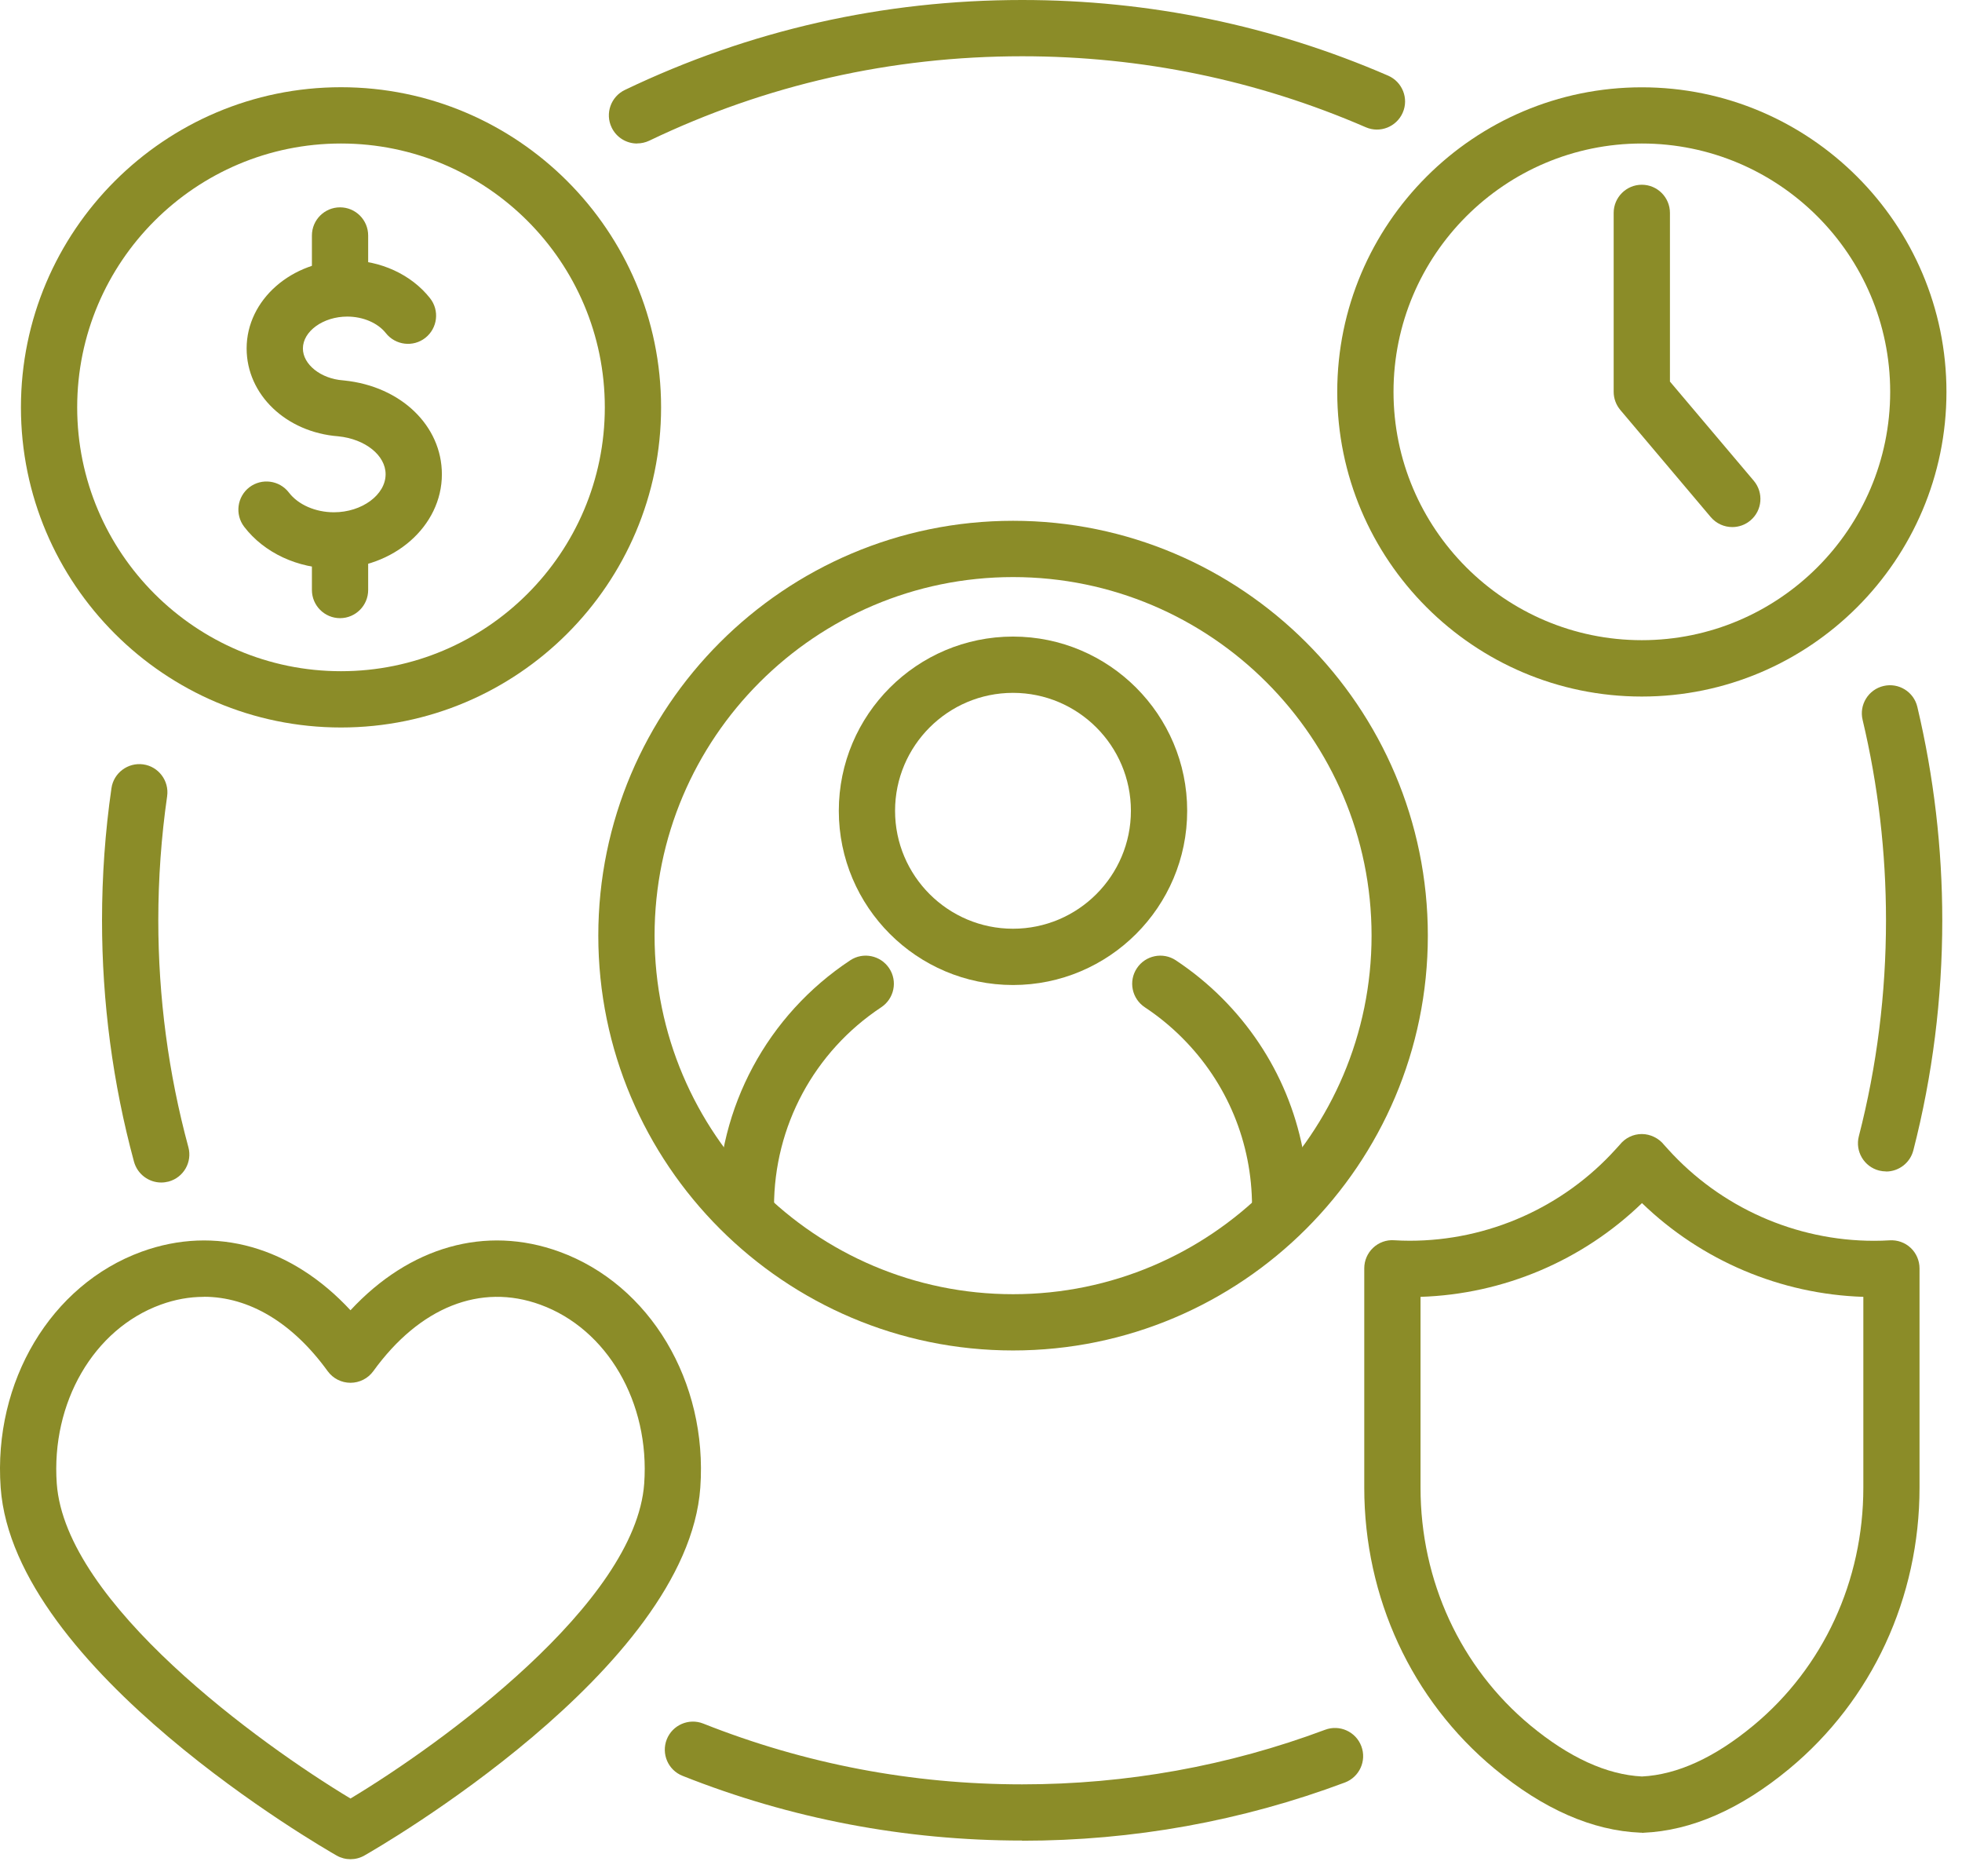<svg width="91" height="87" viewBox="0 0 91 87" fill="none" xmlns="http://www.w3.org/2000/svg">
<path d="M15.488 26.365C13.81 26.365 12.252 25.638 11.324 24.427C10.888 23.853 10.996 23.036 11.566 22.596C12.14 22.16 12.957 22.268 13.397 22.838C13.829 23.405 14.631 23.756 15.488 23.756C16.786 23.756 17.885 22.947 17.885 21.992C17.885 21.116 16.942 20.359 15.69 20.233C13.266 20.046 11.439 18.298 11.439 16.158C11.439 13.902 13.531 12.068 16.107 12.068C17.643 12.068 19.078 12.728 19.947 13.831C20.394 14.398 20.294 15.218 19.731 15.665C19.164 16.113 18.344 16.012 17.897 15.449C17.524 14.976 16.838 14.681 16.107 14.681C14.992 14.681 14.049 15.36 14.049 16.161C14.049 16.9 14.88 17.563 15.906 17.638C15.928 17.638 15.95 17.642 15.973 17.645C18.598 17.917 20.495 19.744 20.495 21.996C20.495 24.408 18.251 26.369 15.488 26.369V26.365Z" fill="#8B8C28"/>
<path d="M15.772 28.666C15.052 28.666 14.467 28.08 14.467 27.361V25.191C14.467 24.472 15.052 23.886 15.772 23.886C16.491 23.886 17.076 24.472 17.076 25.191V27.361C17.076 28.08 16.491 28.666 15.772 28.666Z" fill="#8B8C28"/>
<path d="M15.772 14.487C15.052 14.487 14.467 13.902 14.467 13.183V10.92C14.467 10.2 15.052 9.615 15.772 9.615C16.491 9.615 17.076 10.2 17.076 10.92V13.183C17.076 13.902 16.491 14.487 15.772 14.487Z" fill="#8B8C28"/>
<path d="M15.816 33.736C7.629 33.736 0.971 27.078 0.971 18.89C0.971 10.703 7.633 4.045 15.816 4.045C24 4.045 30.662 10.703 30.662 18.89C30.662 27.078 24.003 33.736 15.816 33.736ZM15.816 6.655C9.068 6.655 3.58 12.143 3.58 18.89C3.58 25.638 9.068 31.126 15.816 31.126C22.564 31.126 28.052 25.638 28.052 18.89C28.052 12.143 22.564 6.655 15.816 6.655Z" fill="#8B8C28"/>
<path d="M76.153 84.987C76.134 84.987 76.112 84.987 76.093 84.987C73.864 84.897 71.582 83.898 69.316 82.019C65.475 78.836 63.276 74.086 63.276 68.986V58.815C63.276 58.454 63.425 58.111 63.686 57.865C63.947 57.619 64.301 57.488 64.659 57.514C64.901 57.529 65.144 57.537 65.386 57.537C69.021 57.537 72.503 55.989 74.941 53.29L75.131 53.081C75.377 52.772 75.75 52.589 76.149 52.589C76.548 52.589 76.94 52.783 77.186 53.096L77.365 53.294C79.803 55.993 83.285 57.54 86.92 57.54C87.162 57.54 87.404 57.533 87.647 57.518C88.005 57.496 88.359 57.622 88.62 57.868C88.881 58.114 89.03 58.458 89.03 58.819V68.99C89.03 74.09 86.83 78.839 82.99 82.023C80.727 83.898 78.45 84.897 76.216 84.991C76.198 84.991 76.179 85.006 76.16 84.991L76.153 84.987ZM65.886 60.139V68.99C65.886 73.31 67.742 77.326 70.982 80.014C72.783 81.505 74.524 82.299 76.157 82.381C77.793 82.299 79.531 81.505 81.328 80.014C84.567 77.329 86.424 73.31 86.424 68.99V60.139C82.584 60.016 78.915 58.458 76.157 55.792C73.401 58.458 69.733 60.016 65.889 60.139H65.886Z" fill="#8B8C28"/>
<path d="M16.256 86.217C16.032 86.217 15.812 86.161 15.611 86.046C15 85.699 0.635 77.43 0.031 68.986C-0.323 64.072 2.365 59.576 6.563 58.047C9.993 56.798 13.523 57.816 16.256 60.761C18.989 57.816 22.52 56.798 25.949 58.047C30.147 59.576 32.831 64.072 32.481 68.986C31.873 77.43 17.513 85.699 16.901 86.046C16.7 86.161 16.48 86.217 16.256 86.217ZM9.452 60.139C8.789 60.139 8.121 60.258 7.454 60.501C4.345 61.63 2.365 65.045 2.633 68.799C3.032 74.354 12.058 80.879 16.256 83.403C20.454 80.882 29.48 74.354 29.879 68.799C30.147 65.045 28.168 61.63 25.058 60.501C22.285 59.49 19.462 60.616 17.315 63.584C17.069 63.923 16.677 64.124 16.256 64.124C15.835 64.124 15.443 63.923 15.197 63.584C13.564 61.328 11.544 60.135 9.452 60.135V60.139Z" fill="#8B8C28"/>
<path d="M76.149 32.301C68.357 32.301 62.023 25.963 62.023 18.175C62.023 10.387 68.361 4.049 76.149 4.049C83.937 4.049 90.279 10.387 90.279 18.175C90.279 25.963 83.941 32.301 76.149 32.301ZM76.149 6.655C69.796 6.655 64.633 11.822 64.633 18.171C64.633 24.52 69.8 29.687 76.149 29.687C82.498 29.687 87.669 24.52 87.669 18.171C87.669 11.822 82.502 6.655 76.149 6.655Z" fill="#8B8C28"/>
<path d="M80.347 24.442C79.974 24.442 79.609 24.285 79.348 23.98L75.154 19.014C74.956 18.779 74.844 18.48 74.844 18.171V9.872C74.844 9.153 75.43 8.567 76.149 8.567C76.869 8.567 77.454 9.153 77.454 9.872V17.694L81.342 22.294C81.808 22.846 81.738 23.67 81.19 24.132C80.944 24.341 80.645 24.442 80.347 24.442Z" fill="#8B8C28"/>
<path d="M29.547 6.655C29.062 6.655 28.593 6.382 28.369 5.913C28.056 5.264 28.332 4.485 28.98 4.172C34.759 1.402 40.959 -0 47.409 -0C53.307 -0 59.018 1.182 64.383 3.508C65.043 3.795 65.349 4.563 65.061 5.223C64.774 5.883 64.006 6.188 63.347 5.901C58.31 3.717 52.949 2.609 47.412 2.609C41.354 2.609 35.535 3.925 30.114 6.524C29.931 6.61 29.741 6.651 29.551 6.651L29.547 6.655Z" fill="#8B8C28"/>
<path d="M7.476 54.837C6.902 54.837 6.377 54.453 6.216 53.876C5.232 50.244 4.732 46.475 4.732 42.676C4.732 40.626 4.878 38.568 5.169 36.555C5.269 35.843 5.933 35.347 6.645 35.447C7.357 35.548 7.853 36.212 7.752 36.924C7.48 38.814 7.342 40.749 7.342 42.676C7.342 46.244 7.812 49.782 8.736 53.193C8.927 53.891 8.513 54.606 7.819 54.793C7.704 54.822 7.588 54.837 7.476 54.837Z" fill="#8B8C28"/>
<path d="M47.408 85.352C41.969 85.352 36.667 84.342 31.657 82.351C30.986 82.087 30.662 81.326 30.926 80.659C31.191 79.991 31.951 79.663 32.619 79.928C37.324 81.796 42.297 82.746 47.408 82.746C52.244 82.746 56.975 81.893 61.46 80.215C62.135 79.961 62.888 80.304 63.141 80.979C63.395 81.654 63.052 82.407 62.377 82.661C57.597 84.45 52.561 85.36 47.408 85.36V85.352Z" fill="#8B8C28"/>
<path d="M87.479 54.323C87.371 54.323 87.263 54.308 87.154 54.282C86.457 54.103 86.036 53.391 86.215 52.694C87.054 49.439 87.475 46.069 87.475 42.676C87.475 39.533 87.11 36.409 86.39 33.382C86.222 32.681 86.659 31.976 87.359 31.812C88.06 31.645 88.765 32.081 88.929 32.782C89.693 36.007 90.085 39.336 90.085 42.68C90.085 46.292 89.634 49.879 88.743 53.346C88.59 53.935 88.06 54.327 87.479 54.327V54.323Z" fill="#8B8C28"/>
<path d="M46.984 45.678C42.529 45.678 38.905 42.054 38.905 37.599C38.905 33.144 42.529 29.52 46.984 29.52C51.439 29.52 55.063 33.144 55.063 37.599C55.063 42.054 51.439 45.678 46.984 45.678ZM46.984 32.13C43.968 32.13 41.514 34.583 41.514 37.599C41.514 40.615 43.968 43.068 46.984 43.068C50 43.068 52.453 40.615 52.453 37.599C52.453 34.583 50 32.13 46.984 32.13Z" fill="#8B8C28"/>
<path d="M34.599 57.261C33.879 57.261 33.294 56.676 33.294 55.956C33.294 51.348 35.59 47.076 39.434 44.533C40.035 44.134 40.843 44.302 41.242 44.902C41.641 45.502 41.474 46.311 40.873 46.71C37.76 48.772 35.9 52.228 35.9 55.96C35.9 56.679 35.315 57.265 34.595 57.265L34.599 57.261Z" fill="#8B8C28"/>
<path d="M59.376 57.261C58.656 57.261 58.071 56.676 58.071 55.956C58.071 52.996 56.919 50.211 54.824 48.12C54.298 47.594 53.717 47.12 53.098 46.71C52.497 46.311 52.33 45.502 52.729 44.902C53.124 44.302 53.937 44.134 54.537 44.533C55.301 45.04 56.02 45.625 56.669 46.274C59.257 48.861 60.681 52.303 60.681 55.956C60.681 56.676 60.095 57.261 59.376 57.261Z" fill="#8B8C28"/>
<path d="M46.987 62.625C36.381 62.625 27.75 53.995 27.75 43.388C27.75 32.782 36.381 24.151 46.987 24.151C57.594 24.151 66.225 32.782 66.225 43.388C66.225 53.995 57.594 62.625 46.987 62.625ZM46.987 26.761C37.82 26.761 30.36 34.221 30.36 43.388C30.36 52.556 37.82 60.016 46.987 60.016C56.155 60.016 63.615 52.556 63.615 43.388C63.615 34.221 56.155 26.761 46.987 26.761Z" fill="#8B8C28"/>
</svg>
